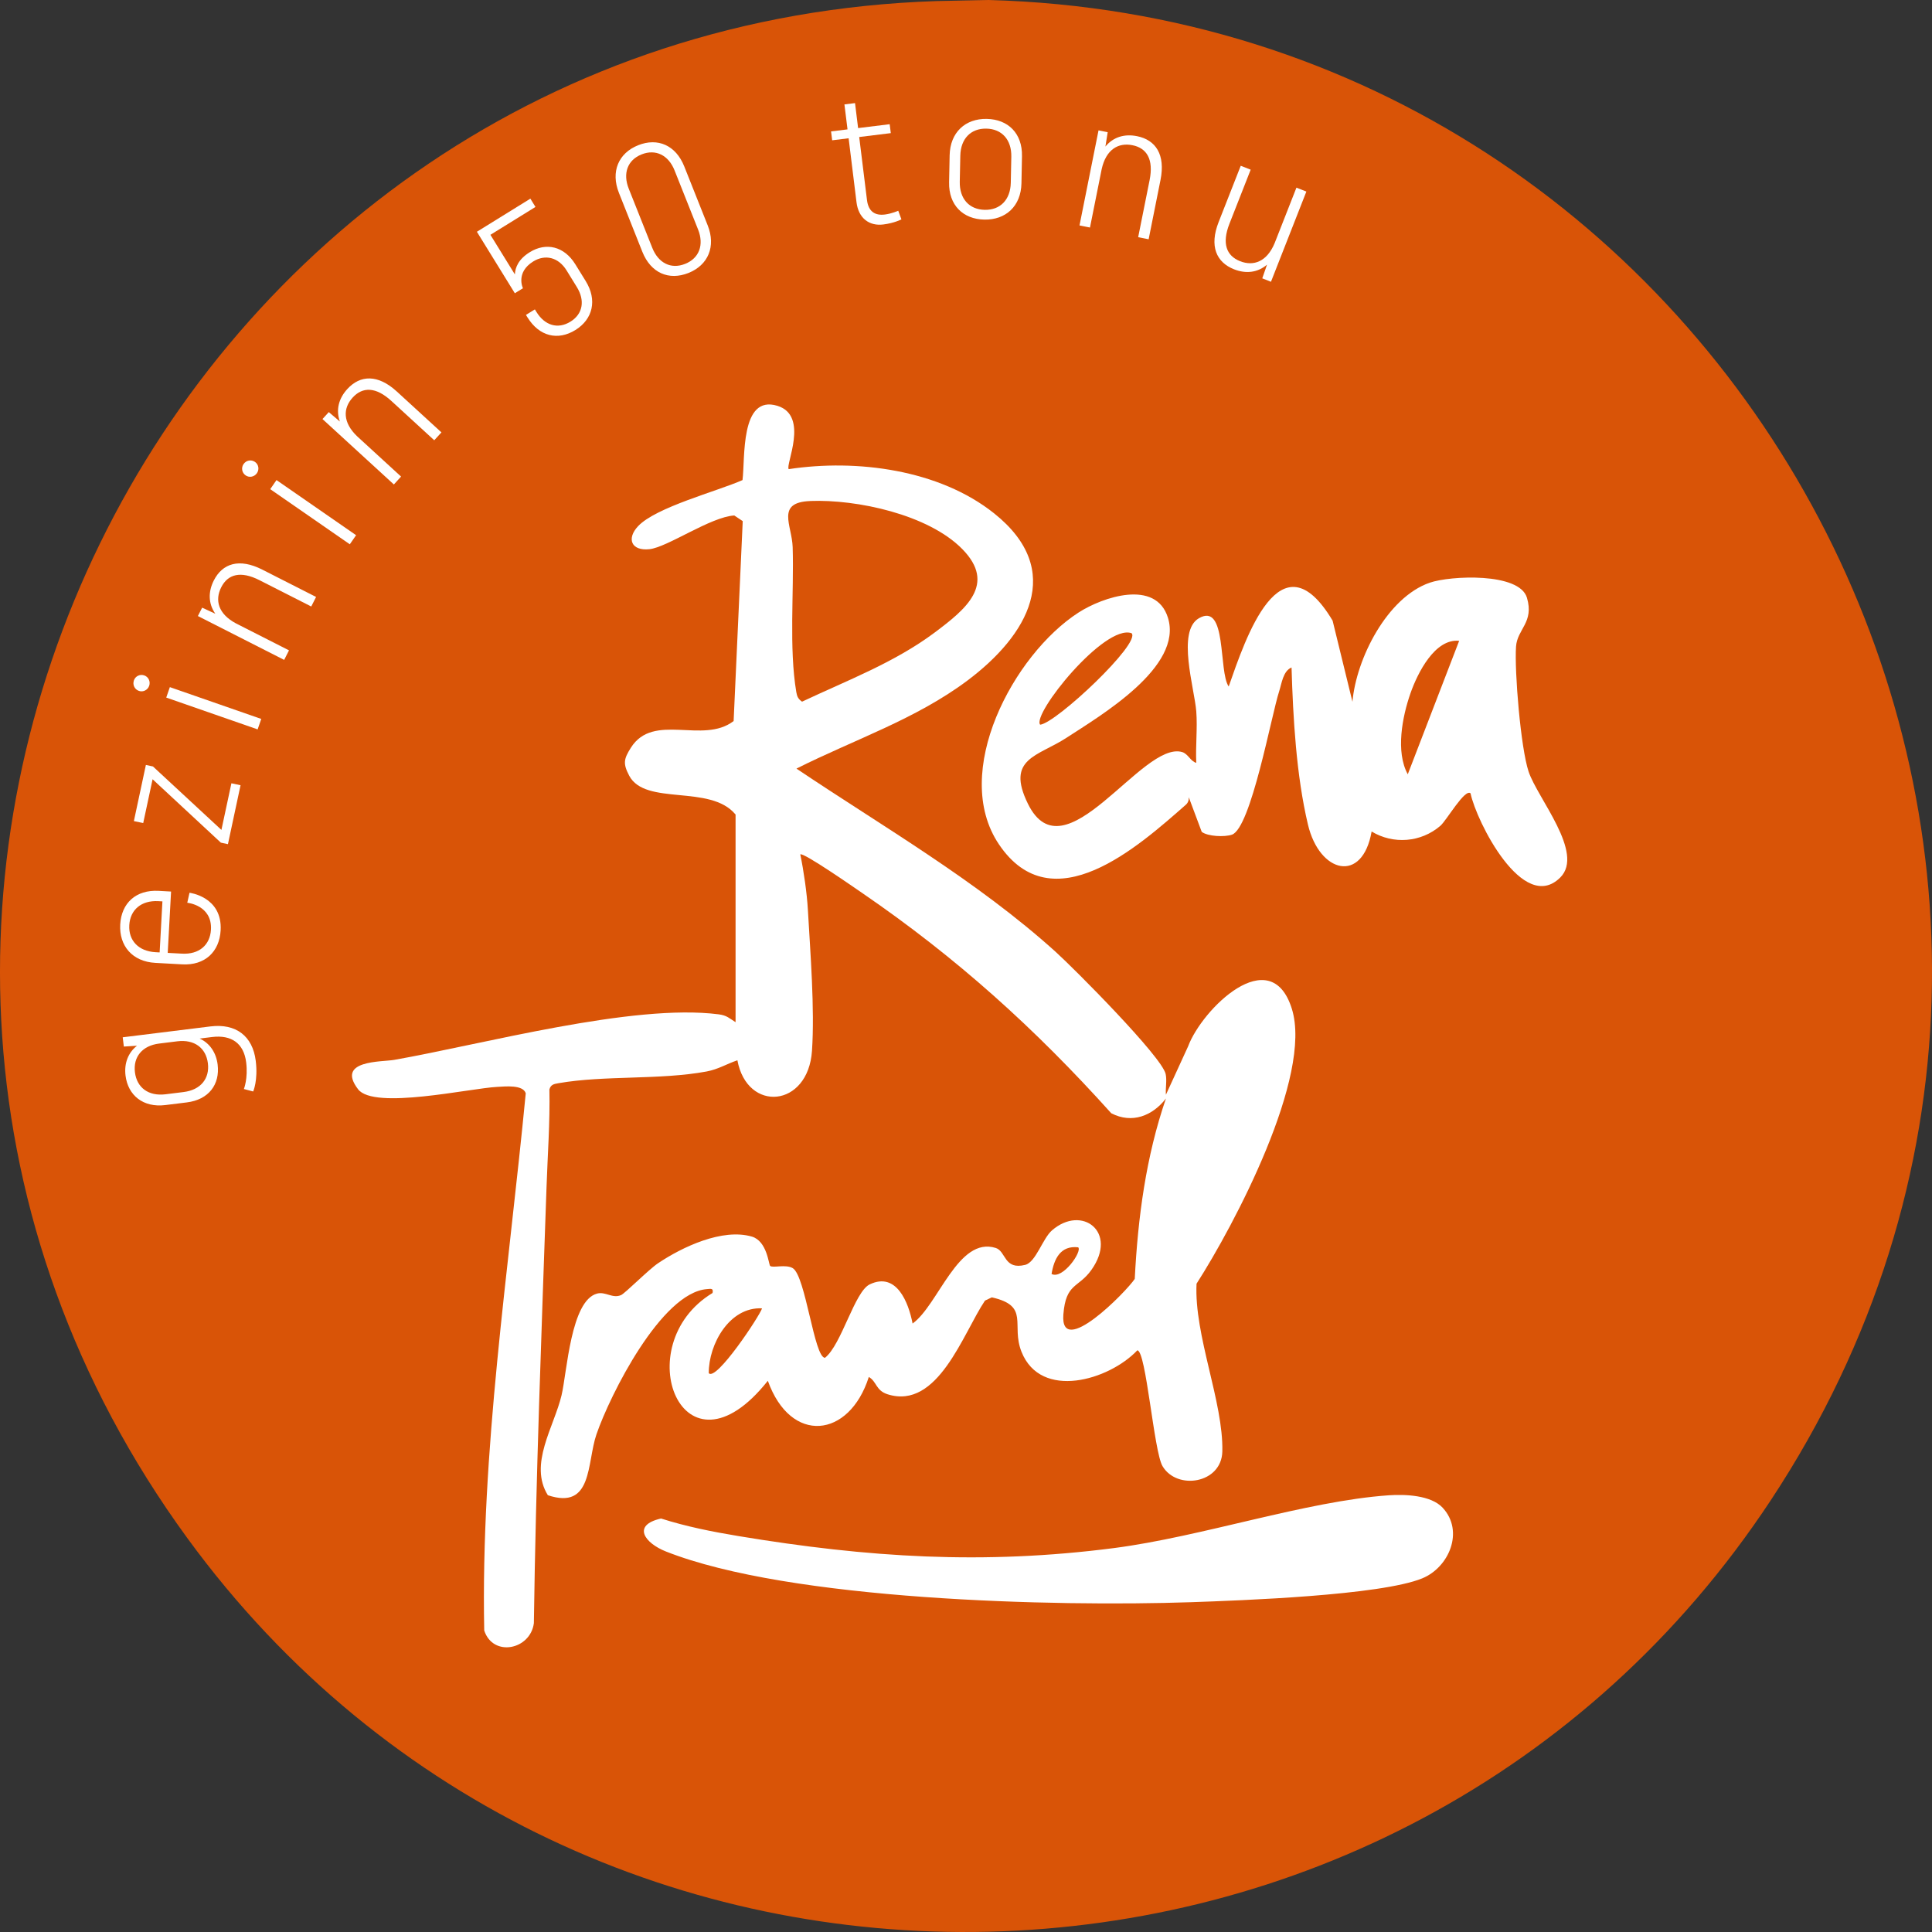 <svg width="200" height="200" viewBox="0 0 200 200" fill="none" xmlns="http://www.w3.org/2000/svg">
<rect x="0" y="0" width="200" height="200" fill="#333333" stroke="none"/>
<g clip-path="url(#clip0_123_13028)">
<path d="M96.943 0.111L102.346 0C180.122 2.101 226.829 89.366 183.313 155.301C145.144 213.129 60.305 215.273 19.411 159.25C-28.104 94.156 16.919 2.744 96.943 0.111Z" fill="#D95407"/>
<path d="M76.126 84.3C73.512 81.161 66.8 83.451 65.136 80.3C64.477 79.048 64.572 78.571 65.305 77.41C67.644 73.702 72.759 77.086 75.945 74.642L76.887 53.947L76.012 53.362C73.551 53.508 69.099 56.656 67.222 56.853C65.345 57.05 64.84 55.755 66.055 54.468C67.916 52.498 74.241 50.859 76.864 49.698C77.152 47.475 76.603 40.821 80.476 42.01C83.812 43.033 81.261 48.186 81.651 48.565C88.682 47.495 97.232 48.612 102.91 53.141C110.344 59.072 106.353 65.801 100.15 70.448C94.791 74.464 88.371 76.584 82.448 79.566C91.51 85.651 101.116 91.167 109.259 98.515C111.227 100.292 120.269 109.382 120.668 111.179C120.814 111.838 120.64 112.64 120.695 113.327L122.99 108.324C124.426 104.47 131.532 97.437 133.728 104.419C135.921 111.384 127.758 126.831 123.866 132.888C123.602 138.235 126.654 145.125 126.535 150.255C126.461 153.583 121.835 154.298 120.344 151.775C119.445 150.255 118.641 139.791 117.734 139.787C114.8 142.883 107.749 144.967 105.746 139.937C104.626 137.125 106.66 135.202 102.674 134.302L101.964 134.638C99.696 138.014 97.098 145.986 91.884 144.336C90.65 143.945 90.772 143.021 89.94 142.543C87.917 148.896 81.856 149.56 79.486 142.938C70.673 154.038 64.86 139.242 73.764 133.848C73.867 133.339 73.61 133.414 73.173 133.449C68.456 133.824 63.152 144.395 61.748 148.474C60.727 151.443 61.386 156.344 56.713 154.784C54.717 151.578 57.348 147.716 58.128 144.454C58.696 142.081 59.079 134.598 61.827 133.907C62.695 133.69 63.409 134.448 64.288 134.069C64.714 133.884 67.151 131.42 68.125 130.768C70.629 129.086 74.782 127.123 77.83 128.012C79.415 128.474 79.569 130.914 79.727 131.048C80.007 131.285 81.332 130.851 82.061 131.277C83.394 132.059 84.285 140.58 85.405 140.557C87.121 139.202 88.462 133.71 90.031 132.96C92.811 131.629 94.049 134.831 94.471 137.011C97.141 135.096 99.184 127.957 103.08 129.189C104.156 129.528 103.916 131.491 106.132 130.938C107.228 130.665 107.934 128.209 108.9 127.368C111.996 124.679 115.77 127.53 112.986 131.455C111.629 133.366 110.332 132.794 110.079 136.079C109.721 140.723 116.606 133.702 117.469 132.391C117.793 126.041 118.629 119.728 120.699 113.714C119.319 115.502 117.197 116.363 115.036 115.242C107.134 106.456 99.038 99.151 89.282 92.462C88.536 91.953 83.15 88.197 82.846 88.446C83.201 90.164 83.532 92.438 83.631 94.172C83.887 98.653 84.348 104.423 84.057 108.774C83.662 114.673 77.349 115.206 76.335 109.761C75.219 110.136 74.356 110.693 73.153 110.918C68.31 111.818 62.569 111.301 57.805 112.134C57.352 112.213 57.008 112.272 56.874 112.782C56.945 116.17 56.689 119.554 56.575 122.926C56.058 137.868 55.474 152.995 55.266 168.028C54.911 170.784 51.042 171.578 50.127 168.79C49.757 150.152 52.647 131.672 54.425 113.177C54.142 112.269 52.3 112.47 51.48 112.513C48.644 112.655 38.719 114.918 37.07 112.762C34.74 109.722 39.5 109.947 40.805 109.718C49.997 108.103 65.503 103.862 74.395 105.003C75.255 105.114 75.487 105.41 76.146 105.816V84.296L76.126 84.3ZM83.879 51.866C80.283 52.004 81.986 54.365 82.057 56.64C82.203 61.319 81.663 67.115 82.436 71.66C82.515 72.122 82.641 72.367 83.027 72.636C87.692 70.436 92.602 68.588 96.766 65.473C99.957 63.08 103.202 60.482 99.61 56.833C96.1 53.264 88.71 51.676 83.879 51.862V51.866ZM111.613 129.121C109.792 128.912 109.117 130.302 108.857 131.882C110.02 132.486 112.055 129.528 111.613 129.121ZM78.887 135.439C75.515 135.273 73.358 139.143 73.37 142.148C74.127 143.048 78.658 136.201 78.887 135.439Z" fill="white"/>
<path d="M152.235 82.129C151.647 81.588 149.762 84.924 149.096 85.497C147.092 87.214 144.229 87.431 141.99 86.077C141.039 91.507 136.595 90.401 135.4 85.366C134.189 80.261 133.858 74.346 133.7 69.098C132.821 69.461 132.683 70.748 132.419 71.562C131.618 74.014 129.497 85.73 127.529 86.405C126.78 86.662 125.041 86.598 124.402 86.113L123.061 82.527C123.085 82.82 122.982 83.112 122.761 83.305C117.856 87.613 108.939 95.633 103.403 87.396C98.399 79.949 104.913 67.751 111.653 63.408C114.137 61.809 119.654 59.925 120.904 63.945C122.493 69.046 113.96 74.053 110.403 76.375C107.449 78.306 104.093 78.488 106.408 83.203C110.205 90.942 118.23 76.64 122.375 77.852C122.994 78.034 123.242 78.816 123.838 78.969C123.755 77.208 123.972 75.404 123.838 73.643C123.656 71.274 121.795 65.339 124.11 64C127.044 62.302 126.117 69.513 127.194 71.068C128.933 66.113 132.533 55.171 137.951 64.249L140.006 72.648C140.389 68.201 143.587 61.848 148.007 60.32C150.145 59.582 157.282 59.242 158.067 61.872C158.832 64.434 157.065 65.11 156.939 66.93C156.766 69.508 157.424 77.414 158.237 79.866C159.155 82.642 164.057 88.3 161.521 90.835C157.677 94.677 152.834 85.023 152.231 82.129H152.235ZM117.138 65.548C114.334 64.565 106.79 73.959 107.678 75.021C109.354 74.843 118.167 66.547 117.138 65.548ZM151.052 66.338C148.536 66.077 146.741 69.686 146.016 71.755C145.164 74.18 144.454 77.824 145.732 80.154L151.052 66.338Z" fill="white"/>
<path d="M149.352 156.091C151.588 158.507 150.014 162.251 147.226 163.392C142.916 165.157 128.538 165.678 123.27 165.86C109.227 166.334 81.781 165.69 68.933 160.608C66.752 159.747 65.372 157.887 68.432 157.196C71.035 158.03 73.748 158.567 76.441 159.013C89.845 161.236 101.79 162.002 115.312 160.257C124.394 159.084 135.218 155.384 143.764 154.792C145.444 154.677 148.133 154.768 149.356 156.091H149.352Z" fill="white"/>
<path d="M26.213 112.991L25.247 112.735C25.247 112.735 25.689 111.645 25.484 109.978C25.239 108 23.958 107.104 21.943 107.353L20.669 107.511C21.702 107.98 22.376 108.952 22.53 110.204C22.783 112.261 21.607 113.84 19.34 114.121L17.108 114.397C14.817 114.681 13.247 113.382 12.995 111.345C12.837 110.054 13.279 108.964 14.182 108.253L12.821 108.34L12.703 107.38L21.781 106.255C24.423 105.927 26.154 107.246 26.474 109.813C26.726 111.85 26.209 112.987 26.209 112.987L26.213 112.991ZM18.358 107.795L16.481 108.028C14.718 108.245 13.772 109.418 13.969 111.005C14.166 112.593 15.369 113.497 17.132 113.28L19.009 113.047C20.771 112.829 21.718 111.657 21.521 110.069C21.323 108.482 20.121 107.578 18.358 107.795Z" fill="white"/>
<path d="M18.853 99.83L16.077 99.676C13.695 99.546 12.323 97.907 12.445 95.7C12.567 93.493 14.066 92.091 16.428 92.221L17.709 92.292L17.363 98.642L18.837 98.721C20.608 98.82 21.748 97.832 21.838 96.237C21.976 93.694 19.386 93.453 19.386 93.453L19.618 92.419C19.618 92.419 23.033 92.822 22.84 96.312C22.718 98.519 21.219 99.961 18.857 99.83H18.853ZM16.818 93.311L16.384 93.287C14.634 93.193 13.474 94.176 13.384 95.771C13.293 97.366 14.342 98.472 16.093 98.571L16.526 98.594L16.814 93.311H16.818Z" fill="white"/>
<path d="M14.822 85.204L13.859 84.999L15.102 79.187L15.835 79.345L22.921 85.911L23.955 81.086L24.901 81.287L23.596 87.388L22.862 87.23L15.796 80.668L14.825 85.204H14.822Z" fill="white"/>
<path d="M13.858 70.44C14.012 69.994 14.489 69.761 14.938 69.919C15.368 70.069 15.597 70.547 15.443 70.993C15.289 71.439 14.812 71.672 14.382 71.522C13.937 71.368 13.704 70.89 13.862 70.44H13.858ZM17.584 71.131L27.045 74.424L26.67 75.506L17.21 72.213L17.584 71.131Z" fill="white"/>
<path d="M20.488 63.767L20.926 62.906L22.291 63.534C21.549 62.472 21.545 61.252 22.133 60.091C23.024 58.33 24.755 57.749 27.149 58.965L32.721 61.797L32.22 62.784L26.857 60.059C24.905 59.068 23.588 59.439 22.902 60.794C22.223 62.132 22.586 63.554 24.432 64.537L29.917 67.325L29.416 68.312L20.484 63.771L20.488 63.767Z" fill="white"/>
<path d="M25.218 48.036C25.486 47.645 26.006 47.55 26.397 47.818C26.771 48.075 26.866 48.6 26.594 48.987C26.322 49.374 25.805 49.473 25.431 49.212C25.04 48.944 24.946 48.423 25.218 48.032V48.036ZM28.625 49.698L36.863 55.404L36.212 56.344L27.974 50.638L28.625 49.694V49.698Z" fill="white"/>
<path d="M33.387 43.376L34.037 42.661L35.181 43.633C34.751 42.409 35.075 41.232 35.954 40.273C37.287 38.816 39.109 38.721 41.088 40.537L45.698 44.762L44.953 45.576L40.517 41.508C38.904 40.028 37.535 40.032 36.51 41.153C35.496 42.259 35.465 43.728 36.979 45.173L41.518 49.335L40.773 50.152L33.383 43.38L33.387 43.376Z" fill="white"/>
<path d="M54.612 32.869L54.446 32.6L55.369 32.028L55.535 32.296C56.394 33.69 57.743 34.109 59.052 33.299C60.346 32.502 60.575 31.104 59.711 29.71L58.654 27.996C57.814 26.634 56.446 26.298 55.203 27.064C53.342 28.217 54.135 29.84 54.135 29.84L53.295 30.357L49.367 23.992L54.904 20.565L55.432 21.422L50.767 24.308L53.299 28.407C53.338 27.684 53.669 26.831 54.845 26.105C56.521 25.066 58.402 25.481 59.561 27.364L60.63 29.094C61.844 31.06 61.375 33.042 59.565 34.164C57.755 35.285 55.827 34.831 54.612 32.865V32.869Z" fill="white"/>
<path d="M66.494 26.061L64.073 19.972C63.197 17.773 64.026 15.85 66.056 15.037C68.087 14.223 69.961 15.033 70.836 17.232L73.257 23.321C74.133 25.52 73.305 27.443 71.274 28.257C69.239 29.066 67.37 28.261 66.494 26.061ZM72.267 23.763L69.83 17.639C69.203 16.063 67.878 15.4 66.415 15.984C64.952 16.569 64.46 17.955 65.087 19.53L67.523 25.655C68.15 27.23 69.456 27.901 70.923 27.317C72.39 26.733 72.894 25.339 72.267 23.763Z" fill="white"/>
<path d="M92.1 12.861L92.215 13.781L88.945 14.184L89.75 20.707C89.9 21.923 90.606 22.334 91.603 22.207C92.309 22.12 92.987 21.817 92.987 21.817L93.315 22.709C93.315 22.709 92.589 23.096 91.434 23.238C89.987 23.416 88.871 22.598 88.665 20.936L87.849 14.314L86.146 14.523L86.031 13.603L87.735 13.394L87.415 10.808L88.512 10.673L88.831 13.26L92.1 12.857V12.861Z" fill="white"/>
<path d="M102.147 12.308C104.356 12.351 105.846 13.805 105.795 16.174L105.74 18.977C105.693 21.347 104.107 22.776 101.899 22.733C99.691 22.689 98.2 21.236 98.251 18.867L98.306 16.083C98.354 13.694 99.943 12.265 102.147 12.308ZM101.938 21.722C103.536 21.753 104.6 20.691 104.636 18.914L104.691 16.229C104.726 14.452 103.705 13.347 102.108 13.315C100.511 13.283 99.446 14.346 99.411 16.122L99.355 18.808C99.32 20.584 100.341 21.69 101.938 21.722Z" fill="white"/>
<path d="M113.722 13.497L114.668 13.686L114.432 15.171C115.256 14.168 116.427 13.84 117.705 14.097C119.637 14.484 120.662 16 120.134 18.634L118.907 24.77L117.823 24.553L119.006 18.65C119.436 16.502 118.726 15.333 117.235 15.033C115.764 14.736 114.495 15.471 114.045 17.512L112.834 23.554L111.75 23.337L113.718 13.501L113.722 13.497Z" fill="white"/>
<path d="M131.568 29.169L130.669 28.813L131.162 27.396C130.176 28.237 128.961 28.355 127.75 27.878C125.917 27.155 125.171 25.485 126.153 22.985L128.441 17.161L129.47 17.564L127.269 23.167C126.469 25.208 126.962 26.484 128.377 27.041C129.773 27.589 131.154 27.092 131.954 25.161L134.206 19.427L135.235 19.83L131.572 29.165L131.568 29.169Z" fill="white"/>
</g>
<defs>
<clipPath id="clip0_123_13028">
<rect width="200" height="200" fill="white"/>
</clipPath>
</defs>
</svg>
